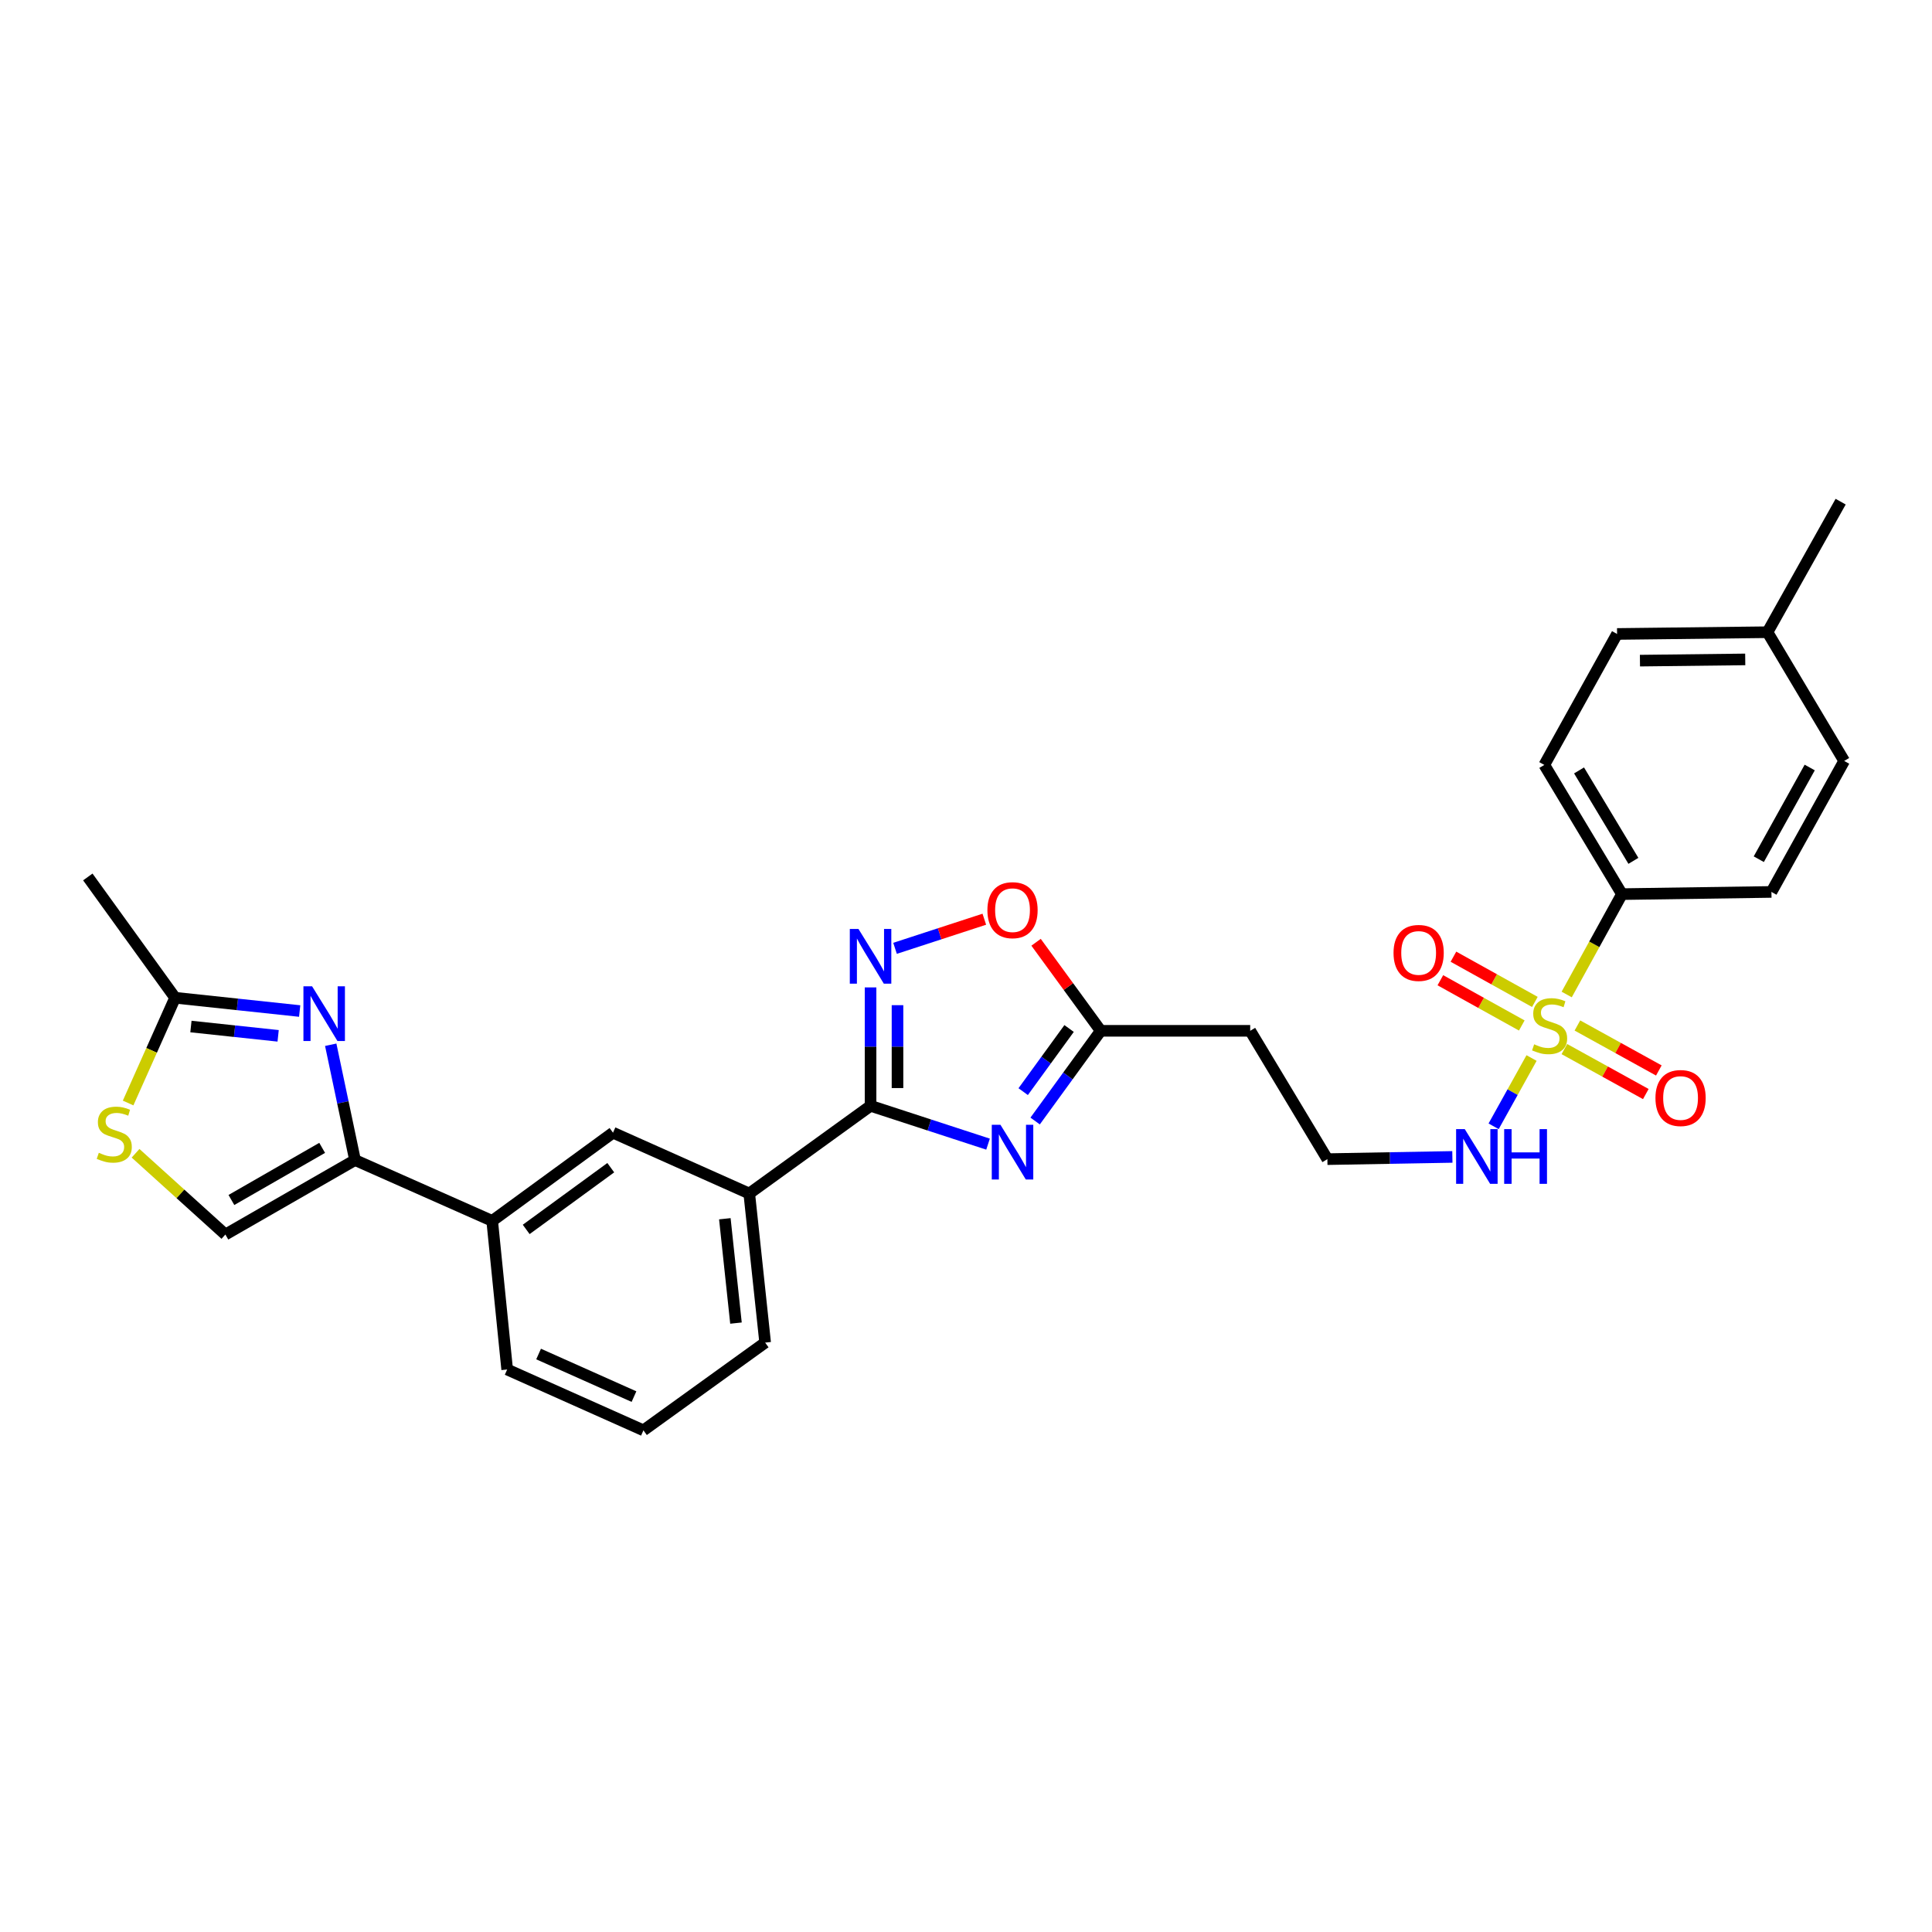 <?xml version='1.0' encoding='iso-8859-1'?>
<svg version='1.1' baseProfile='full'
              xmlns='http://www.w3.org/2000/svg'
                      xmlns:rdkit='http://www.rdkit.org/xml'
                      xmlns:xlink='http://www.w3.org/1999/xlink'
                  xml:space='preserve'
width='1000px' height='1000px' viewBox='0 0 1000 1000'>
<!-- END OF HEADER -->
<rect style='opacity:1.0;fill:#FFFFFF;stroke:none' width='1000' height='1000' x='0' y='0'> </rect>
<path class='bond-11' d='M 810.917,514.752 L 825.218,488.773' style='fill:none;fill-rule:evenodd;stroke:#CCCC00;stroke-width:6px;stroke-linecap:butt;stroke-linejoin:miter;stroke-opacity:1' />
<path class='bond-11' d='M 825.218,488.773 L 839.52,462.795' style='fill:none;fill-rule:evenodd;stroke:#000000;stroke-width:6px;stroke-linecap:butt;stroke-linejoin:miter;stroke-opacity:1' />
<path class='bond-14' d='M 794.443,518.596 L 773.371,506.888' style='fill:none;fill-rule:evenodd;stroke:#CCCC00;stroke-width:6px;stroke-linecap:butt;stroke-linejoin:miter;stroke-opacity:1' />
<path class='bond-14' d='M 773.371,506.888 L 752.299,495.18' style='fill:none;fill-rule:evenodd;stroke:#FF0000;stroke-width:6px;stroke-linecap:butt;stroke-linejoin:miter;stroke-opacity:1' />
<path class='bond-14' d='M 787.669,530.787 L 766.597,519.079' style='fill:none;fill-rule:evenodd;stroke:#CCCC00;stroke-width:6px;stroke-linecap:butt;stroke-linejoin:miter;stroke-opacity:1' />
<path class='bond-14' d='M 766.597,519.079 L 745.525,507.371' style='fill:none;fill-rule:evenodd;stroke:#FF0000;stroke-width:6px;stroke-linecap:butt;stroke-linejoin:miter;stroke-opacity:1' />
<path class='bond-15' d='M 809.719,543.001 L 830.794,554.641' style='fill:none;fill-rule:evenodd;stroke:#CCCC00;stroke-width:6px;stroke-linecap:butt;stroke-linejoin:miter;stroke-opacity:1' />
<path class='bond-15' d='M 830.794,554.641 L 851.868,566.28' style='fill:none;fill-rule:evenodd;stroke:#FF0000;stroke-width:6px;stroke-linecap:butt;stroke-linejoin:miter;stroke-opacity:1' />
<path class='bond-15' d='M 816.462,530.793 L 837.536,542.433' style='fill:none;fill-rule:evenodd;stroke:#CCCC00;stroke-width:6px;stroke-linecap:butt;stroke-linejoin:miter;stroke-opacity:1' />
<path class='bond-15' d='M 837.536,542.433 L 858.611,554.072' style='fill:none;fill-rule:evenodd;stroke:#FF0000;stroke-width:6px;stroke-linecap:butt;stroke-linejoin:miter;stroke-opacity:1' />
<path class='bond-16' d='M 792.731,547.632 L 782.914,565.303' style='fill:none;fill-rule:evenodd;stroke:#CCCC00;stroke-width:6px;stroke-linecap:butt;stroke-linejoin:miter;stroke-opacity:1' />
<path class='bond-16' d='M 782.914,565.303 L 773.096,582.974' style='fill:none;fill-rule:evenodd;stroke:#0000FF;stroke-width:6px;stroke-linecap:butt;stroke-linejoin:miter;stroke-opacity:1' />
<path class='bond-0' d='M 535.786,580.237 L 552.759,556.892' style='fill:none;fill-rule:evenodd;stroke:#0000FF;stroke-width:6px;stroke-linecap:butt;stroke-linejoin:miter;stroke-opacity:1' />
<path class='bond-0' d='M 552.759,556.892 L 569.731,533.548' style='fill:none;fill-rule:evenodd;stroke:#000000;stroke-width:6px;stroke-linecap:butt;stroke-linejoin:miter;stroke-opacity:1' />
<path class='bond-0' d='M 529.598,565.032 L 541.479,548.691' style='fill:none;fill-rule:evenodd;stroke:#0000FF;stroke-width:6px;stroke-linecap:butt;stroke-linejoin:miter;stroke-opacity:1' />
<path class='bond-0' d='M 541.479,548.691 L 553.359,532.35' style='fill:none;fill-rule:evenodd;stroke:#000000;stroke-width:6px;stroke-linecap:butt;stroke-linejoin:miter;stroke-opacity:1' />
<path class='bond-1' d='M 511.408,592.204 L 481.004,582.289' style='fill:none;fill-rule:evenodd;stroke:#0000FF;stroke-width:6px;stroke-linecap:butt;stroke-linejoin:miter;stroke-opacity:1' />
<path class='bond-1' d='M 481.004,582.289 L 450.599,572.373' style='fill:none;fill-rule:evenodd;stroke:#000000;stroke-width:6px;stroke-linecap:butt;stroke-linejoin:miter;stroke-opacity:1' />
<path class='bond-10' d='M 450.599,572.373 L 387.811,617.768' style='fill:none;fill-rule:evenodd;stroke:#000000;stroke-width:6px;stroke-linecap:butt;stroke-linejoin:miter;stroke-opacity:1' />
<path class='bond-30' d='M 450.599,572.373 L 450.599,541.727' style='fill:none;fill-rule:evenodd;stroke:#000000;stroke-width:6px;stroke-linecap:butt;stroke-linejoin:miter;stroke-opacity:1' />
<path class='bond-30' d='M 450.599,541.727 L 450.599,511.082' style='fill:none;fill-rule:evenodd;stroke:#0000FF;stroke-width:6px;stroke-linecap:butt;stroke-linejoin:miter;stroke-opacity:1' />
<path class='bond-30' d='M 464.546,563.179 L 464.546,541.727' style='fill:none;fill-rule:evenodd;stroke:#000000;stroke-width:6px;stroke-linecap:butt;stroke-linejoin:miter;stroke-opacity:1' />
<path class='bond-30' d='M 464.546,541.727 L 464.546,520.275' style='fill:none;fill-rule:evenodd;stroke:#0000FF;stroke-width:6px;stroke-linecap:butt;stroke-linejoin:miter;stroke-opacity:1' />
<path class='bond-2' d='M 171.185,540.758 L 177.474,570.601' style='fill:none;fill-rule:evenodd;stroke:#0000FF;stroke-width:6px;stroke-linecap:butt;stroke-linejoin:miter;stroke-opacity:1' />
<path class='bond-2' d='M 177.474,570.601 L 183.762,600.444' style='fill:none;fill-rule:evenodd;stroke:#000000;stroke-width:6px;stroke-linecap:butt;stroke-linejoin:miter;stroke-opacity:1' />
<path class='bond-6' d='M 155.114,523.309 L 122.873,519.871' style='fill:none;fill-rule:evenodd;stroke:#0000FF;stroke-width:6px;stroke-linecap:butt;stroke-linejoin:miter;stroke-opacity:1' />
<path class='bond-6' d='M 122.873,519.871 L 90.632,516.433' style='fill:none;fill-rule:evenodd;stroke:#000000;stroke-width:6px;stroke-linecap:butt;stroke-linejoin:miter;stroke-opacity:1' />
<path class='bond-6' d='M 143.963,536.146 L 121.394,533.739' style='fill:none;fill-rule:evenodd;stroke:#0000FF;stroke-width:6px;stroke-linecap:butt;stroke-linejoin:miter;stroke-opacity:1' />
<path class='bond-6' d='M 121.394,533.739 L 98.826,531.332' style='fill:none;fill-rule:evenodd;stroke:#000000;stroke-width:6px;stroke-linecap:butt;stroke-linejoin:miter;stroke-opacity:1' />
<path class='bond-3' d='M 463.272,490.854 L 486.377,483.319' style='fill:none;fill-rule:evenodd;stroke:#0000FF;stroke-width:6px;stroke-linecap:butt;stroke-linejoin:miter;stroke-opacity:1' />
<path class='bond-3' d='M 486.377,483.319 L 509.481,475.784' style='fill:none;fill-rule:evenodd;stroke:#FF0000;stroke-width:6px;stroke-linecap:butt;stroke-linejoin:miter;stroke-opacity:1' />
<path class='bond-4' d='M 183.762,600.444 L 254.756,631.931' style='fill:none;fill-rule:evenodd;stroke:#000000;stroke-width:6px;stroke-linecap:butt;stroke-linejoin:miter;stroke-opacity:1' />
<path class='bond-9' d='M 183.762,600.444 L 116.658,638.989' style='fill:none;fill-rule:evenodd;stroke:#000000;stroke-width:6px;stroke-linecap:butt;stroke-linejoin:miter;stroke-opacity:1' />
<path class='bond-9' d='M 166.75,594.132 L 119.777,621.114' style='fill:none;fill-rule:evenodd;stroke:#000000;stroke-width:6px;stroke-linecap:butt;stroke-linejoin:miter;stroke-opacity:1' />
<path class='bond-5' d='M 569.731,533.548 L 647.101,533.548' style='fill:none;fill-rule:evenodd;stroke:#000000;stroke-width:6px;stroke-linecap:butt;stroke-linejoin:miter;stroke-opacity:1' />
<path class='bond-7' d='M 569.731,533.548 L 553,510.633' style='fill:none;fill-rule:evenodd;stroke:#000000;stroke-width:6px;stroke-linecap:butt;stroke-linejoin:miter;stroke-opacity:1' />
<path class='bond-7' d='M 553,510.633 L 536.27,487.718' style='fill:none;fill-rule:evenodd;stroke:#FF0000;stroke-width:6px;stroke-linecap:butt;stroke-linejoin:miter;stroke-opacity:1' />
<path class='bond-26' d='M 90.632,516.433 L 45.455,453.908' style='fill:none;fill-rule:evenodd;stroke:#000000;stroke-width:6px;stroke-linecap:butt;stroke-linejoin:miter;stroke-opacity:1' />
<path class='bond-32' d='M 90.632,516.433 L 78.472,543.672' style='fill:none;fill-rule:evenodd;stroke:#000000;stroke-width:6px;stroke-linecap:butt;stroke-linejoin:miter;stroke-opacity:1' />
<path class='bond-32' d='M 78.472,543.672 L 66.311,570.911' style='fill:none;fill-rule:evenodd;stroke:#CCCC00;stroke-width:6px;stroke-linecap:butt;stroke-linejoin:miter;stroke-opacity:1' />
<path class='bond-8' d='M 70.164,596.93 L 93.411,617.96' style='fill:none;fill-rule:evenodd;stroke:#CCCC00;stroke-width:6px;stroke-linecap:butt;stroke-linejoin:miter;stroke-opacity:1' />
<path class='bond-8' d='M 93.411,617.96 L 116.658,638.989' style='fill:none;fill-rule:evenodd;stroke:#000000;stroke-width:6px;stroke-linecap:butt;stroke-linejoin:miter;stroke-opacity:1' />
<path class='bond-13' d='M 387.811,617.768 L 317.289,586.281' style='fill:none;fill-rule:evenodd;stroke:#000000;stroke-width:6px;stroke-linecap:butt;stroke-linejoin:miter;stroke-opacity:1' />
<path class='bond-24' d='M 387.811,617.768 L 396.039,694.929' style='fill:none;fill-rule:evenodd;stroke:#000000;stroke-width:6px;stroke-linecap:butt;stroke-linejoin:miter;stroke-opacity:1' />
<path class='bond-24' d='M 375.177,630.821 L 380.937,684.834' style='fill:none;fill-rule:evenodd;stroke:#000000;stroke-width:6px;stroke-linecap:butt;stroke-linejoin:miter;stroke-opacity:1' />
<path class='bond-18' d='M 839.52,462.795 L 799.332,395.923' style='fill:none;fill-rule:evenodd;stroke:#000000;stroke-width:6px;stroke-linecap:butt;stroke-linejoin:miter;stroke-opacity:1' />
<path class='bond-18' d='M 845.446,445.58 L 817.314,398.77' style='fill:none;fill-rule:evenodd;stroke:#000000;stroke-width:6px;stroke-linecap:butt;stroke-linejoin:miter;stroke-opacity:1' />
<path class='bond-19' d='M 839.52,462.795 L 916.891,461.663' style='fill:none;fill-rule:evenodd;stroke:#000000;stroke-width:6px;stroke-linecap:butt;stroke-linejoin:miter;stroke-opacity:1' />
<path class='bond-12' d='M 254.756,631.931 L 317.289,586.281' style='fill:none;fill-rule:evenodd;stroke:#000000;stroke-width:6px;stroke-linecap:butt;stroke-linejoin:miter;stroke-opacity:1' />
<path class='bond-12' d='M 272.359,636.348 L 316.132,604.392' style='fill:none;fill-rule:evenodd;stroke:#000000;stroke-width:6px;stroke-linecap:butt;stroke-linejoin:miter;stroke-opacity:1' />
<path class='bond-31' d='M 254.756,631.931 L 262.512,708.852' style='fill:none;fill-rule:evenodd;stroke:#000000;stroke-width:6px;stroke-linecap:butt;stroke-linejoin:miter;stroke-opacity:1' />
<path class='bond-20' d='M 751.745,598.818 L 719.397,599.394' style='fill:none;fill-rule:evenodd;stroke:#0000FF;stroke-width:6px;stroke-linecap:butt;stroke-linejoin:miter;stroke-opacity:1' />
<path class='bond-20' d='M 719.397,599.394 L 687.05,599.971' style='fill:none;fill-rule:evenodd;stroke:#000000;stroke-width:6px;stroke-linecap:butt;stroke-linejoin:miter;stroke-opacity:1' />
<path class='bond-17' d='M 647.101,533.548 L 687.05,599.971' style='fill:none;fill-rule:evenodd;stroke:#000000;stroke-width:6px;stroke-linecap:butt;stroke-linejoin:miter;stroke-opacity:1' />
<path class='bond-21' d='M 799.332,395.923 L 836.994,328.136' style='fill:none;fill-rule:evenodd;stroke:#000000;stroke-width:6px;stroke-linecap:butt;stroke-linejoin:miter;stroke-opacity:1' />
<path class='bond-22' d='M 916.891,461.663 L 954.545,393.862' style='fill:none;fill-rule:evenodd;stroke:#000000;stroke-width:6px;stroke-linecap:butt;stroke-linejoin:miter;stroke-opacity:1' />
<path class='bond-22' d='M 910.347,444.722 L 936.705,397.261' style='fill:none;fill-rule:evenodd;stroke:#000000;stroke-width:6px;stroke-linecap:butt;stroke-linejoin:miter;stroke-opacity:1' />
<path class='bond-29' d='M 836.994,328.136 L 914.845,327.23' style='fill:none;fill-rule:evenodd;stroke:#000000;stroke-width:6px;stroke-linecap:butt;stroke-linejoin:miter;stroke-opacity:1' />
<path class='bond-29' d='M 848.834,341.946 L 903.33,341.311' style='fill:none;fill-rule:evenodd;stroke:#000000;stroke-width:6px;stroke-linecap:butt;stroke-linejoin:miter;stroke-opacity:1' />
<path class='bond-23' d='M 954.545,393.862 L 914.845,327.23' style='fill:none;fill-rule:evenodd;stroke:#000000;stroke-width:6px;stroke-linecap:butt;stroke-linejoin:miter;stroke-opacity:1' />
<path class='bond-28' d='M 914.845,327.23 L 952.717,259.66' style='fill:none;fill-rule:evenodd;stroke:#000000;stroke-width:6px;stroke-linecap:butt;stroke-linejoin:miter;stroke-opacity:1' />
<path class='bond-27' d='M 396.039,694.929 L 333.041,740.34' style='fill:none;fill-rule:evenodd;stroke:#000000;stroke-width:6px;stroke-linecap:butt;stroke-linejoin:miter;stroke-opacity:1' />
<path class='bond-25' d='M 262.512,708.852 L 333.041,740.34' style='fill:none;fill-rule:evenodd;stroke:#000000;stroke-width:6px;stroke-linecap:butt;stroke-linejoin:miter;stroke-opacity:1' />
<path class='bond-25' d='M 278.776,700.841 L 328.147,722.882' style='fill:none;fill-rule:evenodd;stroke:#000000;stroke-width:6px;stroke-linecap:butt;stroke-linejoin:miter;stroke-opacity:1' />
<path  class='atom-0' d='M 794.075 540.533
Q 794.395 540.653, 795.715 541.213
Q 797.035 541.773, 798.475 542.133
Q 799.955 542.453, 801.395 542.453
Q 804.075 542.453, 805.635 541.173
Q 807.195 539.853, 807.195 537.573
Q 807.195 536.013, 806.395 535.053
Q 805.635 534.093, 804.435 533.573
Q 803.235 533.053, 801.235 532.453
Q 798.715 531.693, 797.195 530.973
Q 795.715 530.253, 794.635 528.733
Q 793.595 527.213, 793.595 524.653
Q 793.595 521.093, 795.995 518.893
Q 798.435 516.693, 803.235 516.693
Q 806.515 516.693, 810.235 518.253
L 809.315 521.333
Q 805.915 519.933, 803.355 519.933
Q 800.595 519.933, 799.075 521.093
Q 797.555 522.213, 797.595 524.173
Q 797.595 525.693, 798.355 526.613
Q 799.155 527.533, 800.275 528.053
Q 801.435 528.573, 803.355 529.173
Q 805.915 529.973, 807.435 530.773
Q 808.955 531.573, 810.035 533.213
Q 811.155 534.813, 811.155 537.573
Q 811.155 541.493, 808.515 543.613
Q 805.915 545.693, 801.555 545.693
Q 799.035 545.693, 797.115 545.133
Q 795.235 544.613, 792.995 543.693
L 794.075 540.533
' fill='#CCCC00'/>
<path  class='atom-1' d='M 517.82 582.177
L 527.1 597.177
Q 528.02 598.657, 529.5 601.337
Q 530.98 604.017, 531.06 604.177
L 531.06 582.177
L 534.82 582.177
L 534.82 610.497
L 530.94 610.497
L 520.98 594.097
Q 519.82 592.177, 518.58 589.977
Q 517.38 587.777, 517.02 587.097
L 517.02 610.497
L 513.34 610.497
L 513.34 582.177
L 517.82 582.177
' fill='#0000FF'/>
<path  class='atom-3' d='M 161.534 510.502
L 170.814 525.502
Q 171.734 526.982, 173.214 529.662
Q 174.694 532.342, 174.774 532.502
L 174.774 510.502
L 178.534 510.502
L 178.534 538.822
L 174.654 538.822
L 164.694 522.422
Q 163.534 520.502, 162.294 518.302
Q 161.094 516.102, 160.734 515.422
L 160.734 538.822
L 157.054 538.822
L 157.054 510.502
L 161.534 510.502
' fill='#0000FF'/>
<path  class='atom-4' d='M 444.339 480.827
L 453.619 495.827
Q 454.539 497.307, 456.019 499.987
Q 457.499 502.667, 457.579 502.827
L 457.579 480.827
L 461.339 480.827
L 461.339 509.147
L 457.459 509.147
L 447.499 492.747
Q 446.339 490.827, 445.099 488.627
Q 443.899 486.427, 443.539 485.747
L 443.539 509.147
L 439.859 509.147
L 439.859 480.827
L 444.339 480.827
' fill='#0000FF'/>
<path  class='atom-8' d='M 511.08 471.103
Q 511.08 464.303, 514.44 460.503
Q 517.8 456.703, 524.08 456.703
Q 530.36 456.703, 533.72 460.503
Q 537.08 464.303, 537.08 471.103
Q 537.08 477.983, 533.68 481.903
Q 530.28 485.783, 524.08 485.783
Q 517.84 485.783, 514.44 481.903
Q 511.08 478.023, 511.08 471.103
M 524.08 482.583
Q 528.4 482.583, 530.72 479.703
Q 533.08 476.783, 533.08 471.103
Q 533.08 465.543, 530.72 462.743
Q 528.4 459.903, 524.08 459.903
Q 519.76 459.903, 517.4 462.703
Q 515.08 465.503, 515.08 471.103
Q 515.08 476.823, 517.4 479.703
Q 519.76 482.583, 524.08 482.583
' fill='#FF0000'/>
<path  class='atom-9' d='M 51.145 596.682
Q 51.465 596.802, 52.785 597.362
Q 54.105 597.922, 55.545 598.282
Q 57.025 598.602, 58.465 598.602
Q 61.145 598.602, 62.705 597.322
Q 64.265 596.002, 64.265 593.722
Q 64.265 592.162, 63.465 591.202
Q 62.705 590.242, 61.505 589.722
Q 60.305 589.202, 58.305 588.602
Q 55.785 587.842, 54.265 587.122
Q 52.785 586.402, 51.705 584.882
Q 50.665 583.362, 50.665 580.802
Q 50.665 577.242, 53.065 575.042
Q 55.505 572.842, 60.305 572.842
Q 63.585 572.842, 67.305 574.402
L 66.385 577.482
Q 62.985 576.082, 60.425 576.082
Q 57.665 576.082, 56.145 577.242
Q 54.625 578.362, 54.665 580.322
Q 54.665 581.842, 55.425 582.762
Q 56.225 583.682, 57.345 584.202
Q 58.505 584.722, 60.425 585.322
Q 62.985 586.122, 64.505 586.922
Q 66.025 587.722, 67.105 589.362
Q 68.225 590.962, 68.225 593.722
Q 68.225 597.642, 65.585 599.762
Q 62.985 601.842, 58.625 601.842
Q 56.105 601.842, 54.185 601.282
Q 52.305 600.762, 50.065 599.842
L 51.145 596.682
' fill='#CCCC00'/>
<path  class='atom-15' d='M 721.288 493.231
Q 721.288 486.431, 724.648 482.631
Q 728.008 478.831, 734.288 478.831
Q 740.568 478.831, 743.928 482.631
Q 747.288 486.431, 747.288 493.231
Q 747.288 500.111, 743.888 504.031
Q 740.488 507.911, 734.288 507.911
Q 728.048 507.911, 724.648 504.031
Q 721.288 500.151, 721.288 493.231
M 734.288 504.711
Q 738.608 504.711, 740.928 501.831
Q 743.288 498.911, 743.288 493.231
Q 743.288 487.671, 740.928 484.871
Q 738.608 482.031, 734.288 482.031
Q 729.968 482.031, 727.608 484.831
Q 725.288 487.631, 725.288 493.231
Q 725.288 498.951, 727.608 501.831
Q 729.968 504.711, 734.288 504.711
' fill='#FF0000'/>
<path  class='atom-16' d='M 856.861 568.331
Q 856.861 561.531, 860.221 557.731
Q 863.581 553.931, 869.861 553.931
Q 876.141 553.931, 879.501 557.731
Q 882.861 561.531, 882.861 568.331
Q 882.861 575.211, 879.461 579.131
Q 876.061 583.011, 869.861 583.011
Q 863.621 583.011, 860.221 579.131
Q 856.861 575.251, 856.861 568.331
M 869.861 579.811
Q 874.181 579.811, 876.501 576.931
Q 878.861 574.011, 878.861 568.331
Q 878.861 562.771, 876.501 559.971
Q 874.181 557.131, 869.861 557.131
Q 865.541 557.131, 863.181 559.931
Q 860.861 562.731, 860.861 568.331
Q 860.861 574.051, 863.181 576.931
Q 865.541 579.811, 869.861 579.811
' fill='#FF0000'/>
<path  class='atom-17' d='M 758.16 584.432
L 767.44 599.432
Q 768.36 600.912, 769.84 603.592
Q 771.32 606.272, 771.4 606.432
L 771.4 584.432
L 775.16 584.432
L 775.16 612.752
L 771.28 612.752
L 761.32 596.352
Q 760.16 594.432, 758.92 592.232
Q 757.72 590.032, 757.36 589.352
L 757.36 612.752
L 753.68 612.752
L 753.68 584.432
L 758.16 584.432
' fill='#0000FF'/>
<path  class='atom-17' d='M 778.56 584.432
L 782.4 584.432
L 782.4 596.472
L 796.88 596.472
L 796.88 584.432
L 800.72 584.432
L 800.72 612.752
L 796.88 612.752
L 796.88 599.672
L 782.4 599.672
L 782.4 612.752
L 778.56 612.752
L 778.56 584.432
' fill='#0000FF'/>
</svg>
